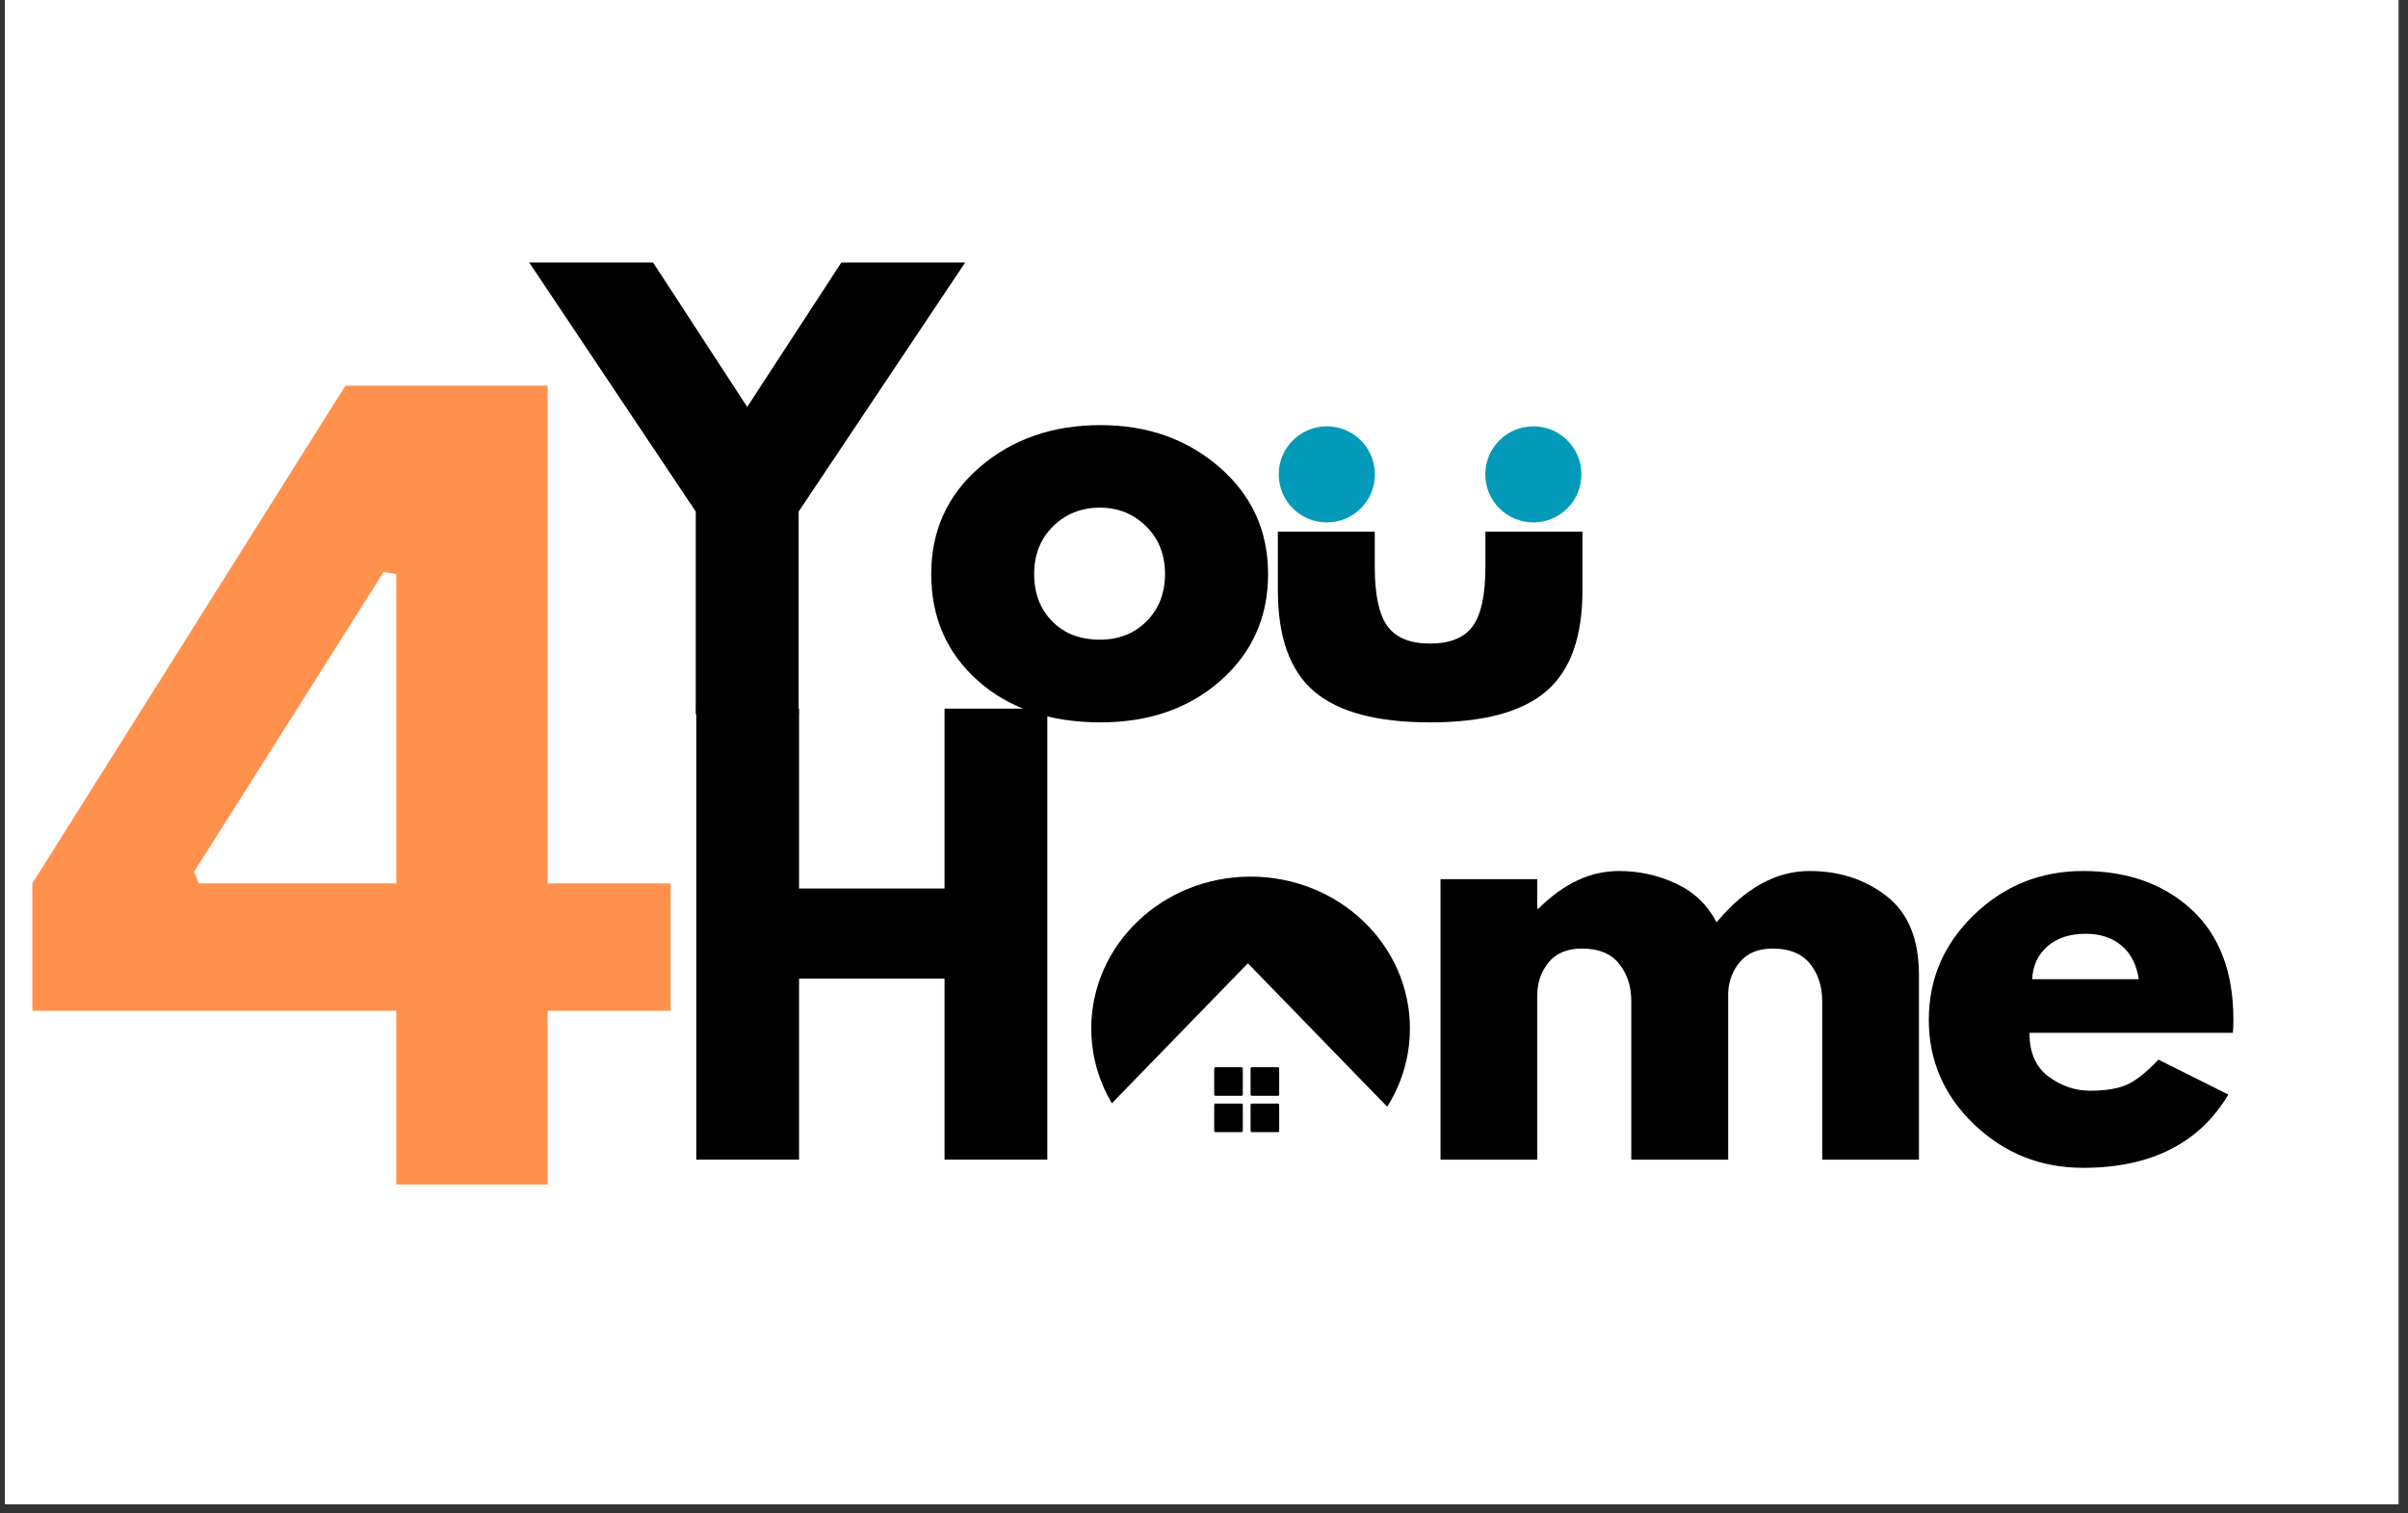 <svg version="1.0" preserveAspectRatio="xMidYMid meet" height="220" viewBox="0 0 262.5 165" zoomAndPan="magnify" width="350" xmlns:xlink="http://www.w3.org/1999/xlink" xmlns="http://www.w3.org/2000/svg"><rect x="0" y="0" width="262.5" height="165" fill="#333333" stroke="none"/><defs><g></g><clipPath id="708e5693a2"><path clip-rule="nonzero" d="M 0.543 0 L 261.461 0 L 261.461 164.008 L 0.543 164.008 Z M 0.543 0"></path></clipPath><clipPath id="efa0bddce3"><path clip-rule="nonzero" d="M 138.875 33.938 L 184.699 33.938 L 184.699 57.969 L 138.875 57.969 Z M 138.875 33.938"></path></clipPath><clipPath id="aa98db22c6"><path clip-rule="nonzero" d="M 139.398 46.48 L 149.879 46.48 L 149.879 56.957 L 139.398 56.957 Z M 139.398 46.48"></path></clipPath><clipPath id="841c98289f"><path clip-rule="nonzero" d="M 144.641 46.48 C 141.746 46.48 139.398 48.824 139.398 51.719 C 139.398 54.613 141.746 56.957 144.641 56.957 C 147.535 56.957 149.879 54.613 149.879 51.719 C 149.879 48.824 147.535 46.48 144.641 46.48 Z M 144.641 46.48"></path></clipPath><clipPath id="fc96c46b9b"><path clip-rule="nonzero" d="M 161.914 46.48 L 172.395 46.48 L 172.395 56.957 L 161.914 56.957 Z M 161.914 46.48"></path></clipPath><clipPath id="02ec67bb56"><path clip-rule="nonzero" d="M 167.156 46.48 C 164.262 46.48 161.914 48.824 161.914 51.719 C 161.914 54.613 164.262 56.957 167.156 56.957 C 170.047 56.957 172.395 54.613 172.395 51.719 C 172.395 48.824 170.047 46.48 167.156 46.48 Z M 167.156 46.48"></path></clipPath><clipPath id="a38455013a"><path clip-rule="nonzero" d="M 118.961 95.574 L 153.762 95.574 L 153.762 128.695 L 118.961 128.695 Z M 118.961 95.574"></path></clipPath><clipPath id="3e182fa350"><path clip-rule="nonzero" d="M 136.328 95.574 C 126.734 95.574 118.961 102.988 118.961 112.133 C 118.961 121.281 126.734 128.695 136.328 128.695 C 145.922 128.695 153.699 121.281 153.699 112.133 C 153.699 102.988 145.922 95.574 136.328 95.574 Z M 136.328 95.574"></path></clipPath><clipPath id="89249dda25"><path clip-rule="nonzero" d="M 112.062 105.023 L 160 105.023 L 160 129.703 L 112.062 129.703 Z M 112.062 105.023"></path></clipPath><clipPath id="803aa2f541"><path clip-rule="nonzero" d="M 136.031 105.023 L 160.004 129.703 L 112.062 129.703 Z M 136.031 105.023"></path></clipPath><clipPath id="f4e189aa82"><path clip-rule="nonzero" d="M 132.363 116.352 L 136 116.352 L 136 120 L 132.363 120 Z M 132.363 116.352"></path></clipPath><clipPath id="3d0a7e74cd"><path clip-rule="nonzero" d="M 136 116.352 L 139.445 116.352 L 139.445 120 L 136 120 Z M 136 116.352"></path></clipPath><clipPath id="f7f0bcb7d8"><path clip-rule="nonzero" d="M 132.363 120 L 136 120 L 136 123.434 L 132.363 123.434 Z M 132.363 120"></path></clipPath><clipPath id="04349d1e4c"><path clip-rule="nonzero" d="M 136 120 L 139.445 120 L 139.445 123.434 L 136 123.434 Z M 136 120"></path></clipPath></defs><g clip-path="url(#708e5693a2)"><path fill-rule="nonzero" fill-opacity="1" d="M 0.543 0 L 261.461 0 L 261.461 164.008 L 0.543 164.008 Z M 0.543 0" fill="#ffffff"></path><path fill-rule="nonzero" fill-opacity="1" d="M 0.543 0 L 261.461 0 L 261.461 164.008 L 0.543 164.008 Z M 0.543 0" fill="#ffffff"></path></g><g fill-opacity="1" fill="#ff914d"><g transform="translate(0.542, 129.142)"><g><path d="M 59.156 0 L 42.656 0 L 42.656 -18.938 L 2.984 -18.938 L 2.984 -32.828 L 37.109 -87.094 L 59.156 -87.094 L 59.156 -32.828 L 72.562 -32.828 L 72.562 -18.938 L 59.156 -18.938 Z M 20.609 -34.078 L 21.141 -32.828 L 42.656 -32.828 L 42.656 -66.547 L 41.281 -66.781 Z M 20.609 -34.078"></path></g></g></g><g fill-opacity="1" fill="#000000"><g transform="translate(59.486, 77.865)"><g><path d="M -1.797 -49.25 L 11.703 -49.25 L 21.969 -33.5 L 32.234 -49.25 L 45.734 -49.25 L 27.578 -22.094 L 27.578 0 L 16.359 0 L 16.359 -22.094 Z M -1.797 -49.25"></path></g></g></g><g fill-opacity="1" fill="#000000"><g transform="translate(100.141, 77.865)"><g><path d="M 6.469 -3.641 C 3.07 -6.66 1.375 -10.539 1.375 -15.281 C 1.375 -20.02 3.145 -23.91 6.688 -26.953 C 10.227 -29.992 14.609 -31.516 19.828 -31.516 C 24.953 -31.516 29.273 -29.984 32.797 -26.922 C 36.328 -23.859 38.094 -19.977 38.094 -15.281 C 38.094 -10.582 36.367 -6.711 32.922 -3.672 C 29.484 -0.629 25.117 0.891 19.828 0.891 C 14.328 0.891 9.875 -0.617 6.469 -3.641 Z M 14.656 -20.484 C 13.281 -19.129 12.594 -17.395 12.594 -15.281 C 12.594 -13.176 13.25 -11.457 14.562 -10.125 C 15.875 -8.789 17.609 -8.125 19.766 -8.125 C 21.828 -8.125 23.523 -8.797 24.859 -10.141 C 26.191 -11.492 26.859 -13.207 26.859 -15.281 C 26.859 -17.395 26.172 -19.129 24.797 -20.484 C 23.43 -21.836 21.754 -22.516 19.766 -22.516 C 17.734 -22.516 16.031 -21.836 14.656 -20.484 Z M 14.656 -20.484"></path></g></g></g><g fill-opacity="1" fill="#000000"><g transform="translate(136.319, 77.865)"><g><path d="M 13.547 -30.625 L 13.547 -16.062 C 13.547 -13.031 14.004 -10.879 14.922 -9.609 C 15.836 -8.336 17.391 -7.703 19.578 -7.703 C 21.766 -7.703 23.316 -8.336 24.234 -9.609 C 25.148 -10.879 25.609 -13.031 25.609 -16.062 L 25.609 -30.625 L 36.188 -30.625 L 36.188 -13.5 C 36.188 -8.395 34.859 -4.719 32.203 -2.469 C 29.555 -0.227 25.348 0.891 19.578 0.891 C 13.805 0.891 9.598 -0.227 6.953 -2.469 C 4.305 -4.719 2.984 -8.395 2.984 -13.5 L 2.984 -30.625 Z M 13.547 -30.625"></path></g></g></g><g clip-path="url(#efa0bddce3)"><path fill-rule="nonzero" fill-opacity="1" d="M 138.875 33.938 L 184.684 33.938 L 184.684 57.969 L 138.875 57.969 Z M 138.875 33.938" fill="#ffffff"></path></g><g clip-path="url(#aa98db22c6)"><g clip-path="url(#841c98289f)"><path fill-rule="nonzero" fill-opacity="1" d="M 139.398 46.48 L 149.879 46.48 L 149.879 56.957 L 139.398 56.957 Z M 139.398 46.48" fill="#029ab8"></path></g></g><g clip-path="url(#fc96c46b9b)"><g clip-path="url(#02ec67bb56)"><path fill-rule="nonzero" fill-opacity="1" d="M 161.914 46.48 L 172.395 46.48 L 172.395 56.957 L 161.914 56.957 Z M 161.914 46.48" fill="#029ab8"></path></g></g><g fill-opacity="1" fill="#000000"><g transform="translate(72.325, 126.431)"><g><path d="M 14.781 -19.734 L 14.781 0 L 3.578 0 L 3.578 -49.172 L 14.781 -49.172 L 14.781 -29.562 L 30.641 -29.562 L 30.641 -49.172 L 41.844 -49.172 L 41.844 0 L 30.641 0 L 30.641 -19.734 Z M 14.781 -19.734"></path></g></g></g><g fill-opacity="1" fill="#000000"><g transform="translate(114.47, 126.431)"><g></g></g></g><g fill-opacity="1" fill="#000000"><g transform="translate(127.464, 126.431)"><g></g></g></g><g fill-opacity="1" fill="#000000"><g transform="translate(140.458, 126.431)"><g></g></g></g><g fill-opacity="1" fill="#000000"><g transform="translate(153.454, 126.431)"><g><path d="M 3.578 0 L 3.578 -30.578 L 14.125 -30.578 L 14.125 -27.359 L 14.25 -27.359 C 16.988 -30.098 19.91 -31.469 23.016 -31.469 C 25.234 -31.469 27.316 -31.008 29.266 -30.094 C 31.211 -29.188 32.68 -27.781 33.672 -25.875 C 36.773 -29.602 40.156 -31.469 43.812 -31.469 C 47.07 -31.469 49.875 -30.551 52.219 -28.719 C 54.562 -26.895 55.734 -24.035 55.734 -20.141 L 55.734 0 L 45.188 0 L 45.188 -17.281 C 45.188 -18.914 44.738 -20.281 43.844 -21.375 C 42.945 -22.469 41.602 -23.016 39.812 -23.016 C 38.27 -23.016 37.086 -22.547 36.266 -21.609 C 35.453 -20.672 35.008 -19.547 34.938 -18.234 L 34.938 0 L 24.375 0 L 24.375 -17.281 C 24.375 -18.914 23.926 -20.281 23.031 -21.375 C 22.145 -22.469 20.805 -23.016 19.016 -23.016 C 17.391 -23.016 16.164 -22.504 15.344 -21.484 C 14.531 -20.473 14.125 -19.273 14.125 -17.891 L 14.125 0 Z M 3.578 0"></path></g></g></g><g fill-opacity="1" fill="#000000"><g transform="translate(208.888, 126.431)"><g><path d="M 34.516 -13.828 L 12.344 -13.828 C 12.344 -11.68 13.035 -10.094 14.422 -9.062 C 15.816 -8.031 17.328 -7.516 18.953 -7.516 C 20.66 -7.516 22.008 -7.738 23 -8.188 C 24 -8.645 25.133 -9.551 26.406 -10.906 L 34.031 -7.094 C 30.852 -1.77 25.57 0.891 18.188 0.891 C 13.57 0.891 9.613 -0.688 6.312 -3.844 C 3.02 -7 1.375 -10.801 1.375 -15.25 C 1.375 -19.707 3.02 -23.523 6.312 -26.703 C 9.613 -29.879 13.57 -31.469 18.188 -31.469 C 23.031 -31.469 26.973 -30.066 30.016 -27.266 C 33.055 -24.461 34.578 -20.461 34.578 -15.266 C 34.578 -14.547 34.555 -14.066 34.516 -13.828 Z M 12.641 -19.672 L 24.266 -19.672 C 24.023 -21.266 23.395 -22.488 22.375 -23.344 C 21.363 -24.195 20.066 -24.625 18.484 -24.625 C 16.734 -24.625 15.336 -24.164 14.297 -23.25 C 13.266 -22.332 12.711 -21.141 12.641 -19.672 Z M 12.641 -19.672"></path></g></g></g><g clip-path="url(#a38455013a)"><g clip-path="url(#3e182fa350)"><path fill-rule="nonzero" fill-opacity="1" d="M 118.961 95.574 L 153.762 95.574 L 153.762 128.695 L 118.961 128.695 Z M 118.961 95.574" fill="#000000"></path></g></g><g clip-path="url(#89249dda25)"><g clip-path="url(#803aa2f541)"><path fill-rule="nonzero" fill-opacity="1" d="M 112.062 105.023 L 159.98 105.023 L 159.98 129.703 L 112.062 129.703 Z M 112.062 105.023" fill="#ffffff"></path></g></g><g clip-path="url(#f4e189aa82)"><path fill-rule="nonzero" fill-opacity="1" d="M 135.336 116.352 L 132.504 116.352 C 132.426 116.352 132.363 116.414 132.363 116.492 L 132.363 119.324 C 132.363 119.402 132.426 119.469 132.504 119.469 L 135.336 119.469 C 135.414 119.469 135.48 119.402 135.48 119.324 L 135.48 116.492 C 135.48 116.414 135.414 116.352 135.336 116.352 Z M 135.336 116.352" fill="#000000"></path></g><g clip-path="url(#3d0a7e74cd)"><path fill-rule="nonzero" fill-opacity="1" d="M 139.301 116.352 L 136.469 116.352 C 136.391 116.352 136.328 116.414 136.328 116.492 L 136.328 119.324 C 136.328 119.402 136.391 119.469 136.469 119.469 L 139.301 119.469 C 139.379 119.469 139.445 119.402 139.445 119.324 L 139.445 116.492 C 139.445 116.414 139.379 116.352 139.301 116.352 Z M 139.301 116.352" fill="#000000"></path></g><g clip-path="url(#f7f0bcb7d8)"><path fill-rule="nonzero" fill-opacity="1" d="M 135.336 120.316 L 132.504 120.316 C 132.426 120.316 132.363 120.379 132.363 120.457 L 132.363 123.289 C 132.363 123.367 132.426 123.434 132.504 123.434 L 135.336 123.434 C 135.414 123.434 135.48 123.367 135.48 123.289 L 135.48 120.457 C 135.48 120.379 135.414 120.316 135.336 120.316 Z M 135.336 120.316" fill="#000000"></path></g><g clip-path="url(#04349d1e4c)"><path fill-rule="nonzero" fill-opacity="1" d="M 139.301 120.316 L 136.469 120.316 C 136.391 120.316 136.328 120.379 136.328 120.457 L 136.328 123.289 C 136.328 123.367 136.391 123.434 136.469 123.434 L 139.301 123.434 C 139.379 123.434 139.445 123.367 139.445 123.289 L 139.445 120.457 C 139.445 120.379 139.379 120.316 139.301 120.316 Z M 139.301 120.316" fill="#000000"></path></g></svg>